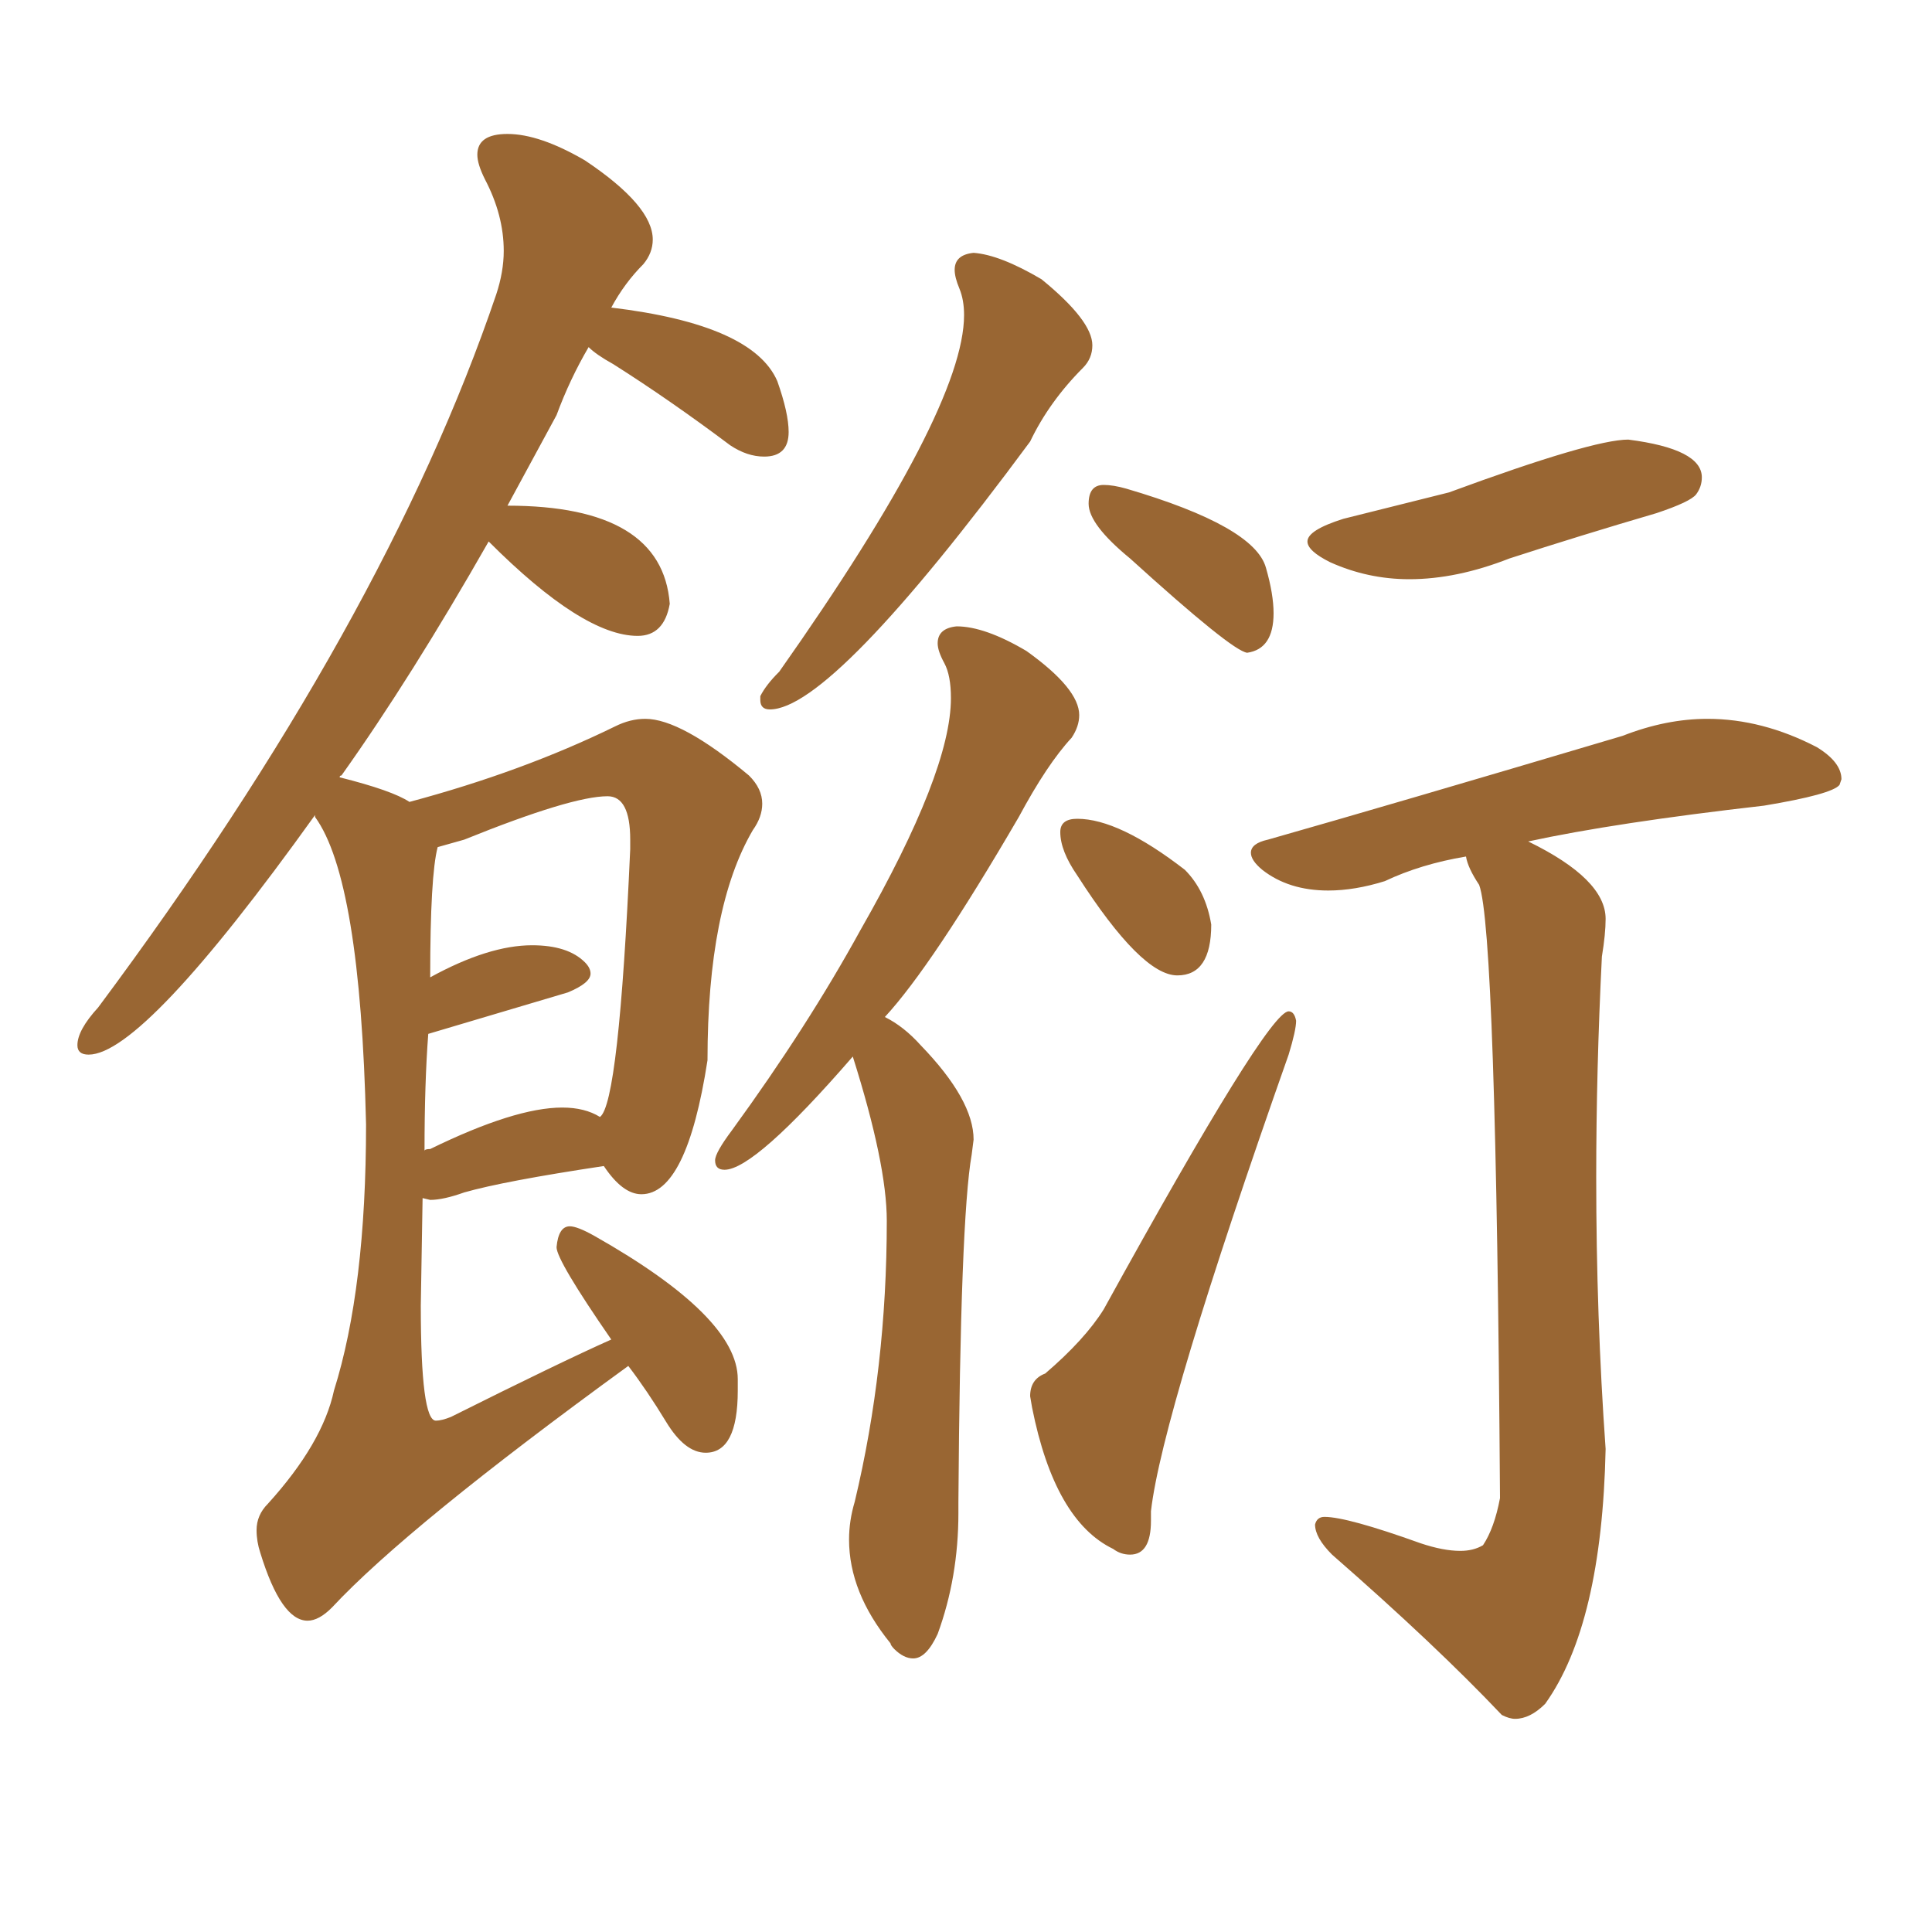 <svg xmlns="http://www.w3.org/2000/svg" xmlns:xlink="http://www.w3.org/1999/xlink" width="150" height="150"><path fill="#996633" padding="10" d="M59.77 55.08L59.77 55.08Q59.03 55.08 59.03 54.35L59.03 54.35L59.03 54.05Q59.47 53.17 60.50 52.15L60.50 52.15Q74.85 31.79 74.85 24.46L74.85 24.46Q74.85 23.29 74.49 22.41Q74.12 21.53 74.12 20.95L74.12 20.95Q74.12 19.78 75.59 19.63L75.59 19.63Q77.64 19.78 80.86 21.68L80.86 21.68Q84.81 24.90 84.81 26.81L84.81 26.81Q84.81 27.83 84.08 28.56L84.08 28.56Q81.45 31.20 79.98 34.28L79.98 34.28Q64.60 55.08 59.77 55.08ZM70.90 128.76L70.90 128.76Q70.17 128.76 69.43 128.03L69.43 128.03Q69.14 127.73 69.14 127.59L69.14 127.59Q65.92 123.63 65.92 119.53L65.92 119.53Q65.92 118.07 66.36 116.60L66.36 116.60Q68.85 106.20 68.85 94.78L68.85 94.78Q68.85 90.38 66.21 82.03L66.21 82.03Q58.59 90.82 56.25 90.82L56.25 90.82Q55.52 90.82 55.52 90.09L55.52 90.09Q55.52 89.50 56.84 87.74L56.84 87.74Q62.70 79.69 66.80 72.22L66.80 72.22Q73.83 59.91 73.83 54.20L73.83 54.20Q73.83 52.44 73.32 51.49Q72.80 50.54 72.80 49.95L72.80 49.95Q72.80 48.78 74.27 48.63L74.27 48.63Q76.46 48.63 79.69 50.54L79.69 50.54Q83.79 53.47 83.79 55.52L83.79 55.52Q83.79 56.40 83.20 57.28L83.20 57.28Q81.30 59.33 79.10 63.43L79.10 63.43Q72.36 75 68.70 78.96L68.70 78.96Q70.17 79.69 71.48 81.15L71.48 81.15Q75.59 85.40 75.59 88.48L75.59 88.48L75.44 89.65Q74.56 94.63 74.41 116.60L74.41 116.60L74.41 117.48Q74.41 122.46 72.80 126.86L72.80 126.86Q71.92 128.76 70.90 128.76ZM109.42 44.97L109.42 44.97Q106.20 44.97 103.27 43.65L103.27 43.65Q101.51 42.77 101.51 42.04L101.51 42.04Q101.51 41.16 104.30 40.28L104.30 40.28L112.50 38.23Q123.63 34.13 126.42 34.13L126.42 34.13Q132.13 34.86 132.13 37.06L132.13 37.06Q132.13 37.79 131.69 38.38Q131.25 38.96 128.61 39.84L128.61 39.84Q122.61 41.60 117.19 43.36L117.19 43.36Q113.09 44.97 109.42 44.97ZM117.63 133.45L117.63 133.45Q117.19 133.45 116.60 133.15L116.60 133.15Q111.47 127.73 103.42 120.70L103.42 120.70Q102.10 119.38 102.10 118.36L102.10 118.36Q102.25 117.77 102.83 117.77L102.83 117.77Q104.59 117.77 110.30 119.82L110.30 119.82Q112.06 120.41 113.38 120.41L113.38 120.41Q114.40 120.41 115.14 119.97L115.14 119.97Q116.02 118.65 116.46 116.31L116.46 116.31Q116.16 72.22 114.84 68.70L114.84 68.70Q113.96 67.38 113.82 66.50L113.82 66.50Q110.30 67.09 107.52 68.41L107.52 68.41Q105.18 69.14 103.13 69.14L103.13 69.14Q100.05 69.14 98.00 67.53L98.00 67.53Q97.12 66.80 97.12 66.21L97.12 66.21Q97.12 65.48 98.44 65.19L98.44 65.19Q108.25 62.40 125.98 57.13L125.98 57.13Q129.35 55.81 132.57 55.81L132.57 55.81Q136.82 55.81 141.06 58.01L141.06 58.01Q142.97 59.18 142.97 60.50L142.97 60.50L142.82 60.94Q142.24 61.67 136.96 62.55L136.96 62.55Q125.39 63.87 118.65 65.33L118.65 65.33Q124.66 68.26 124.66 71.34L124.66 71.34Q124.66 72.51 124.37 74.27L124.37 74.27Q123.93 83.06 123.93 91.41L123.93 91.41Q123.93 102.25 124.66 112.50L124.66 112.50Q124.37 126.12 119.97 132.28L119.97 132.28Q118.80 133.45 117.63 133.45ZM96.83 50.68L96.83 50.68Q95.65 50.54 87.74 43.36L87.74 43.36Q84.52 40.72 84.52 39.11L84.52 39.11Q84.52 37.65 85.69 37.65L85.69 37.65Q86.43 37.65 87.45 37.94L87.45 37.94Q97.41 40.87 98.29 44.09L98.29 44.09Q98.88 46.14 98.88 47.61L98.88 47.61Q98.88 50.39 96.83 50.68ZM91.41 75.73L91.41 75.73Q88.62 75.73 83.64 67.97L83.64 67.97Q82.32 66.06 82.32 64.60L82.32 64.60Q82.32 63.57 83.64 63.57L83.64 63.57Q86.87 63.57 91.99 67.53L91.99 67.53Q93.60 69.14 94.04 71.78L94.04 71.78Q94.04 75.73 91.41 75.73ZM87.74 120.70L87.74 120.70Q87.01 120.70 86.43 120.26L86.43 120.26Q81.88 118.07 80.13 109.28L80.13 109.28L79.98 108.40Q79.98 107.08 81.15 106.64L81.15 106.64Q84.23 104.00 85.69 101.66L85.69 101.66Q98.44 78.52 100.05 78.52L100.05 78.52Q100.49 78.52 100.63 79.25L100.63 79.25Q100.63 79.98 100.05 81.88L100.05 81.88Q90.23 109.72 89.36 117.33L89.36 117.33L89.36 118.07Q89.36 120.70 87.74 120.70ZM23.88 125.83L23.88 125.83Q21.83 125.83 20.21 120.56L20.21 120.56Q19.92 119.68 19.92 118.80L19.92 118.80Q19.92 117.63 20.80 116.75L20.80 116.75Q25.05 112.06 25.93 107.96L25.93 107.96Q28.42 100.05 28.42 87.30L28.42 87.30Q27.98 68.26 24.46 63.43L24.46 63.43L24.46 63.28Q11.13 81.88 6.88 81.88L6.88 81.88Q6.01 81.88 6.01 81.15L6.01 81.15Q6.01 79.98 7.62 78.22L7.62 78.22Q29.88 48.34 38.53 22.85L38.53 22.85Q39.11 21.09 39.11 19.48L39.11 19.48Q39.11 16.70 37.65 13.92L37.65 13.92Q37.06 12.74 37.06 12.01L37.06 12.01Q37.06 10.40 39.40 10.40L39.40 10.40Q41.89 10.40 45.41 12.45L45.41 12.45Q50.68 15.97 50.68 18.60L50.68 18.60Q50.68 19.63 49.95 20.51L49.95 20.51Q48.49 21.97 47.46 23.88L47.46 23.88Q58.45 25.20 60.35 29.59L60.35 29.59Q61.23 32.08 61.23 33.54L61.23 33.54Q61.23 35.45 59.33 35.45L59.33 35.45Q58.01 35.45 56.69 34.57L56.69 34.57Q52.00 31.05 47.61 28.27L47.61 28.27Q46.29 27.54 45.70 26.95L45.70 26.95Q44.24 29.44 43.21 32.23L43.21 32.23L39.40 39.26Q51.42 39.26 52.00 46.88L52.00 46.88Q51.56 49.37 49.51 49.37L49.51 49.37Q45.26 49.37 37.94 42.04L37.94 42.04Q31.93 52.59 26.51 60.21L26.51 60.21Q26.37 60.21 26.37 60.35L26.37 60.35Q30.47 61.38 31.79 62.26L31.79 62.26Q40.58 59.91 47.75 56.40L47.75 56.40Q48.93 55.81 50.10 55.81L50.10 55.81Q52.88 55.81 58.15 60.21L58.15 60.21Q59.18 61.23 59.18 62.40L59.18 62.40Q59.18 63.43 58.45 64.45L58.45 64.45Q54.93 70.46 54.93 82.32L54.93 82.32Q53.32 92.72 49.80 92.72L49.80 92.72Q48.34 92.72 46.88 90.53L46.88 90.53Q39.11 91.70 36.04 92.58L36.04 92.58Q34.42 93.16 33.40 93.16L33.40 93.16L32.81 93.02L32.67 101.37Q32.67 110.30 33.84 110.30L33.84 110.30Q34.28 110.30 35.01 110.01L35.01 110.01Q43.51 105.76 47.46 104.00L47.46 104.00Q43.21 97.85 43.21 96.83L43.21 96.83Q43.36 95.21 44.24 95.21L44.24 95.21Q44.82 95.21 46.14 95.95L46.14 95.95Q57.28 102.25 57.28 107.08L57.28 107.08L57.28 107.96Q57.28 112.79 54.79 112.79L54.79 112.79Q53.17 112.79 51.71 110.38Q50.24 107.96 48.78 106.05L48.78 106.05Q31.64 118.51 25.78 124.80L25.78 124.80Q24.76 125.83 23.88 125.83ZM32.96 89.36L32.96 89.36Q32.96 89.21 33.40 89.21L33.40 89.21Q39.99 85.99 43.65 85.99L43.65 85.99Q45.41 85.99 46.58 86.72L46.58 86.72Q48.05 85.69 48.93 65.92L48.93 65.92L48.93 65.19Q48.93 61.82 47.17 61.82L47.17 61.82Q44.38 61.82 36.04 65.19L36.04 65.19L33.98 65.77Q33.40 67.97 33.40 75.88L33.40 75.88Q37.94 73.39 41.31 73.39L41.31 73.39Q44.09 73.39 45.41 74.71L45.41 74.71Q45.85 75.15 45.85 75.59L45.85 75.59Q45.85 76.32 44.09 77.05L44.09 77.05L33.25 80.27Q32.96 84.08 32.96 89.36Z"/></svg>